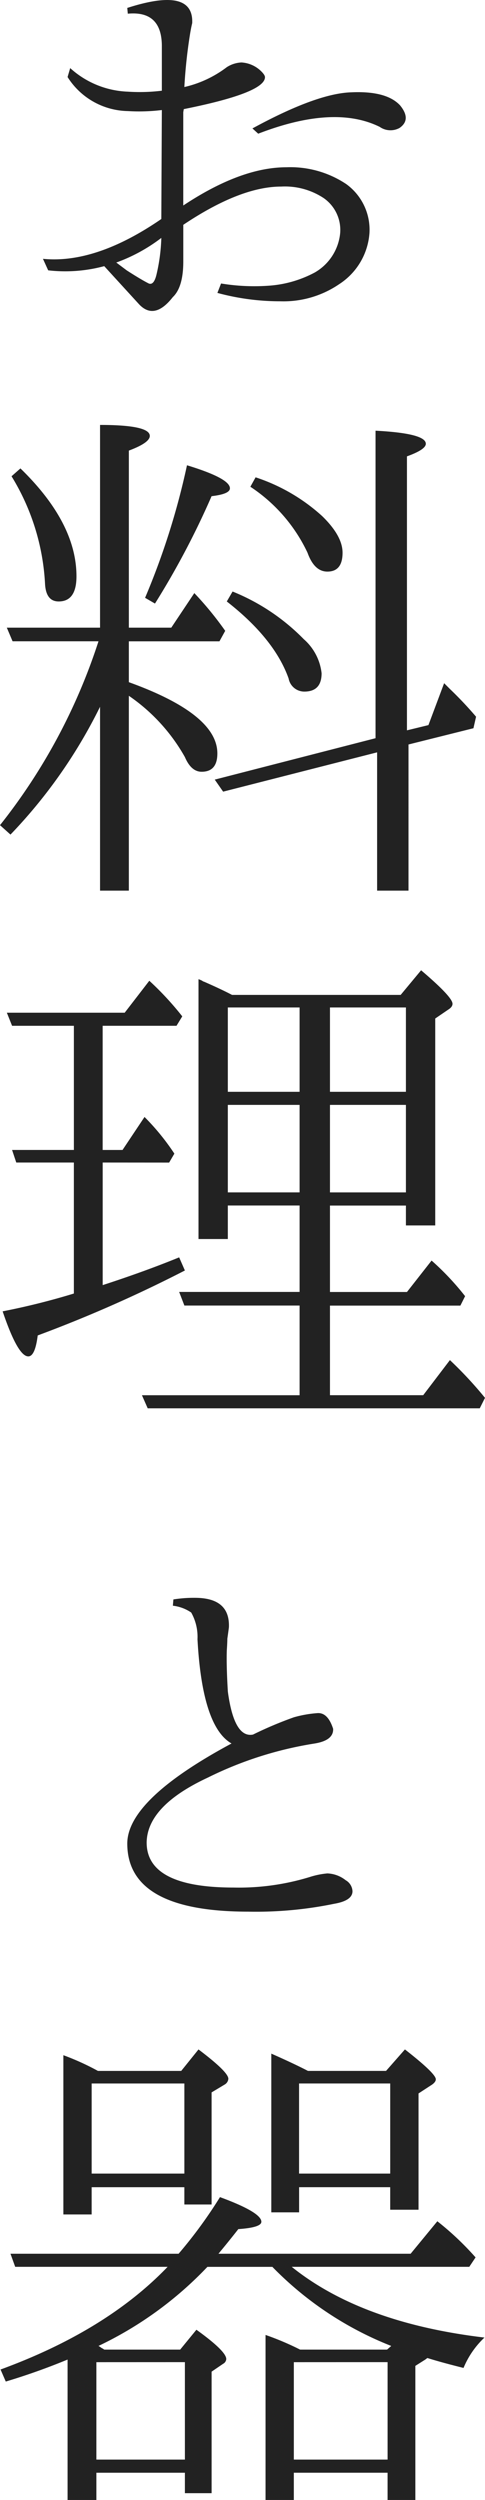 <svg xmlns="http://www.w3.org/2000/svg" width="48.832" height="251.656" viewBox="0 0 48.832 251.656">
  <path id="パス_481" data-name="パス 481" d="M-8.121-23.361v-4.588q-.053-3.48-3.428-3.164l-.053-.58q6.7-2.162,6.539,1.529-.105.422-.211,1.055a51.417,51.417,0,0,0-.58,5.379,11.188,11.188,0,0,0,4.271-2,2.983,2.983,0,0,1,1.477-.475,3.08,3.08,0,0,1,2,.9q.369.369.369.58,0,1.582-8.174,3.217l-.053.316v9.387q5.8-3.85,10.389-3.85a10.123,10.123,0,0,1,6.012,1.688,5.675,5.675,0,0,1,2.347,4.931A6.693,6.693,0,0,1,9.756-3.9,9.955,9.955,0,0,1,3.8-2.162a24.073,24.073,0,0,1-6.328-.844l.369-.949a20.439,20.439,0,0,0,4.957.211A11.439,11.439,0,0,0,7.277-5.062,5.139,5.139,0,0,0,9.835-9.044a3.909,3.909,0,0,0-1.661-3.507A7.075,7.075,0,0,0,3.9-13.711q-4.113,0-9.861,3.85V-6.17q0,2.584-1.055,3.586-1.9,2.426-3.48.633L-13.922-5.7a15.071,15.071,0,0,1-5.643.422l-.527-1.16q5.326.527,11.918-4.008l.053-10.969a18.727,18.727,0,0,1-3.428.105,7.323,7.323,0,0,1-6.064-3.428l.264-.9a9.113,9.113,0,0,0,5.8,2.373A18.343,18.343,0,0,0-8.121-23.361ZM1-19.564Q7.488-23.1,10.969-23.2q3.533-.158,4.9,1.318,1.16,1.424-.053,2.268a1.889,1.889,0,0,1-2-.105q-4.588-2.268-12.234.686ZM-11.654-5.273q1.477.949,2.215,1.318.527.211.791-.949a18.361,18.361,0,0,0,.475-3.639,16.887,16.887,0,0,1-4.535,2.479Zm-2.689,43.928a51.13,51.13,0,0,1-9.018,12.867l-1.055-.949A58.909,58.909,0,0,0-14.5,32.063H-23.15l-.58-1.371h9.387V10.283q5.01,0,5.01,1.107,0,.686-2.109,1.477V30.691h4.271l2.32-3.48a33.39,33.39,0,0,1,3.111,3.8l-.58,1.055h-9.123v4.113q8.912,3.217,8.912,7.172,0,1.846-1.582,1.846-1.055,0-1.687-1.477a18.406,18.406,0,0,0-5.643-6.17V57.164h-2.9Zm27.738,3.164V10.863q5.063.264,5.063,1.318,0,.58-1.9,1.266v27.58l2.162-.527L20.3,36.281l.58.58a38.04,38.04,0,0,1,2.637,2.795l-.264,1.16-6.539,1.635V57.164H13.553V43.242L-1.951,47.2l-.844-1.213ZM1.318,15.557a18.551,18.551,0,0,1,6.7,3.9q2.057,2,2.057,3.691,0,1.9-1.529,1.9-1.318,0-2-1.9A16.24,16.24,0,0,0,.791,16.506ZM-1,27.053a21.05,21.05,0,0,1,7.172,4.8,5.345,5.345,0,0,1,1.793,3.428q0,1.846-1.74,1.846a1.608,1.608,0,0,1-1.582-1.318Q3.217,31.8-1.582,28.055ZM-22.359,14.66q5.643,5.484,5.643,10.863,0,2.531-1.793,2.531-1.266,0-1.371-1.74a22.959,22.959,0,0,0-3.375-10.863ZM-9.809,27.686A74.141,74.141,0,0,0-5.59,14.344q4.324,1.318,4.324,2.32,0,.58-1.846.791a82.242,82.242,0,0,1-5.7,10.811Zm8.754,39.973h16.98l2.057-2.479q3.164,2.689,3.164,3.375,0,.316-.422.58l-1.318.9v20.83H16.453v-2H8.807v8.7h7.752l2.479-3.164a27.165,27.165,0,0,1,3.375,3.586l-.475.949H8.807v9.018h9.387l2.689-3.533a39.985,39.985,0,0,1,3.533,3.8l-.527,1.055H-9.545l-.58-1.318H5.748V98.93h-11.6l-.527-1.371H5.748v-8.7H-1.477v3.375H-4.43V66.076a2.894,2.894,0,0,1,.369.158.544.544,0,0,0,.211.105Q-2.162,67.078-1.055,67.658ZM16.453,78.732H8.807v8.807h7.646Zm0-1.318v-8.49H8.807v8.49ZM5.748,68.924H-1.477v8.49H5.748ZM-1.477,87.539H5.748V78.732H-1.477Zm-12.6-3.006v12.34q4.219-1.371,7.7-2.795L-5.8,95.4a135.684,135.684,0,0,1-14.818,6.539q-.264,2.109-.949,2.109-1.055,0-2.584-4.535a71.119,71.119,0,0,0,7.172-1.793V84.533h-5.8l-.422-1.266h6.223V70.77H-23.2l-.527-1.318h11.865l2.479-3.217A30.5,30.5,0,0,1-6.064,69.82l-.58.949H-14.08v12.5h2l2.215-3.322a23.647,23.647,0,0,1,3.006,3.691l-.527.9Zm12.973,58.482q-2.953-1.687-3.428-10.494a5,5,0,0,0-.633-2.689,4.1,4.1,0,0,0-1.846-.686l.053-.633a13.106,13.106,0,0,1,2.426-.158q3.27.105,3.164,2.953,0,.053-.158,1.16,0,.369-.053,1.16-.053,1.529.105,4.166.633,4.693,2.531,4.324a38.5,38.5,0,0,1,4.113-1.74,11.719,11.719,0,0,1,2.4-.422q1.028-.053,1.556,1.582.053,1.16-1.846,1.477A37.122,37.122,0,0,0-3.48,146.443q-6.117,2.848-6.17,6.539,0,4.535,8.754,4.535a24.337,24.337,0,0,0,7.646-1.055,8.25,8.25,0,0,1,1.793-.369,3.167,3.167,0,0,1,1.846.686,1.348,1.348,0,0,1,.686,1.107q0,.949-1.846,1.266a38.948,38.948,0,0,1-8.648.791q-12.182,0-12.182-6.855Q-11.6,148.658-1.107,143.016Zm7.7,32.959h7.857l1.9-2.162q3.111,2.426,3.111,3.006,0,.316-.527.633l-1.213.791v11.707H14.871v-2.268H5.7v2.531H2.9V174.234Q5.168,175.236,6.592,175.975Zm-.9,1.266v9.07h9.176v-9.07Zm-19.617,26.789h7.646l1.635-2q3.006,2.162,3.006,2.953a.586.586,0,0,1-.316.475l-1.16.791v12.234H-5.8v-2.057h-8.912v2.742h-2.9V205.031a65.459,65.459,0,0,1-6.223,2.215l-.527-1.213q10.652-3.9,16.822-10.336H-22.887l-.475-1.318H-6.434a46.014,46.014,0,0,0,4.166-5.7Q1.9,190.213,1.9,191.162q0,.58-2.32.738-.949,1.213-2,2.479H16.928l2.689-3.27a29.381,29.381,0,0,1,3.85,3.639l-.633.949H4.957q7.014,5.643,19.406,7.119a8.86,8.86,0,0,0-2.109,3.059q-2.32-.58-3.639-1l-.211.158-1,.633v13.5H14.607v-2.742H5.168v2.742H2.32V202.553a28.344,28.344,0,0,1,3.48,1.477h8.754l.422-.369A34.192,34.192,0,0,1,3.006,195.7H-3.533A37.033,37.033,0,0,1-14.5,203.66a2.384,2.384,0,0,1,.316.211A1.22,1.22,0,0,1-13.922,204.029Zm-.791,1.266V215.1H-5.8v-9.809Zm19.881,0V215.1h9.439v-9.809Zm-19.723-29.32H-6.17l1.74-2.162q3.006,2.268,3.006,2.953a.731.731,0,0,1-.369.58l-1.318.791v11.285H-5.854v-1.74h-9.334v2.742h-2.848V174.393A25.589,25.589,0,0,1-14.555,175.975Zm-.633,1.266v9.07h9.334v-9.07Z" transform="translate(24.416 32.492)" fill="#222"/>
</svg>
